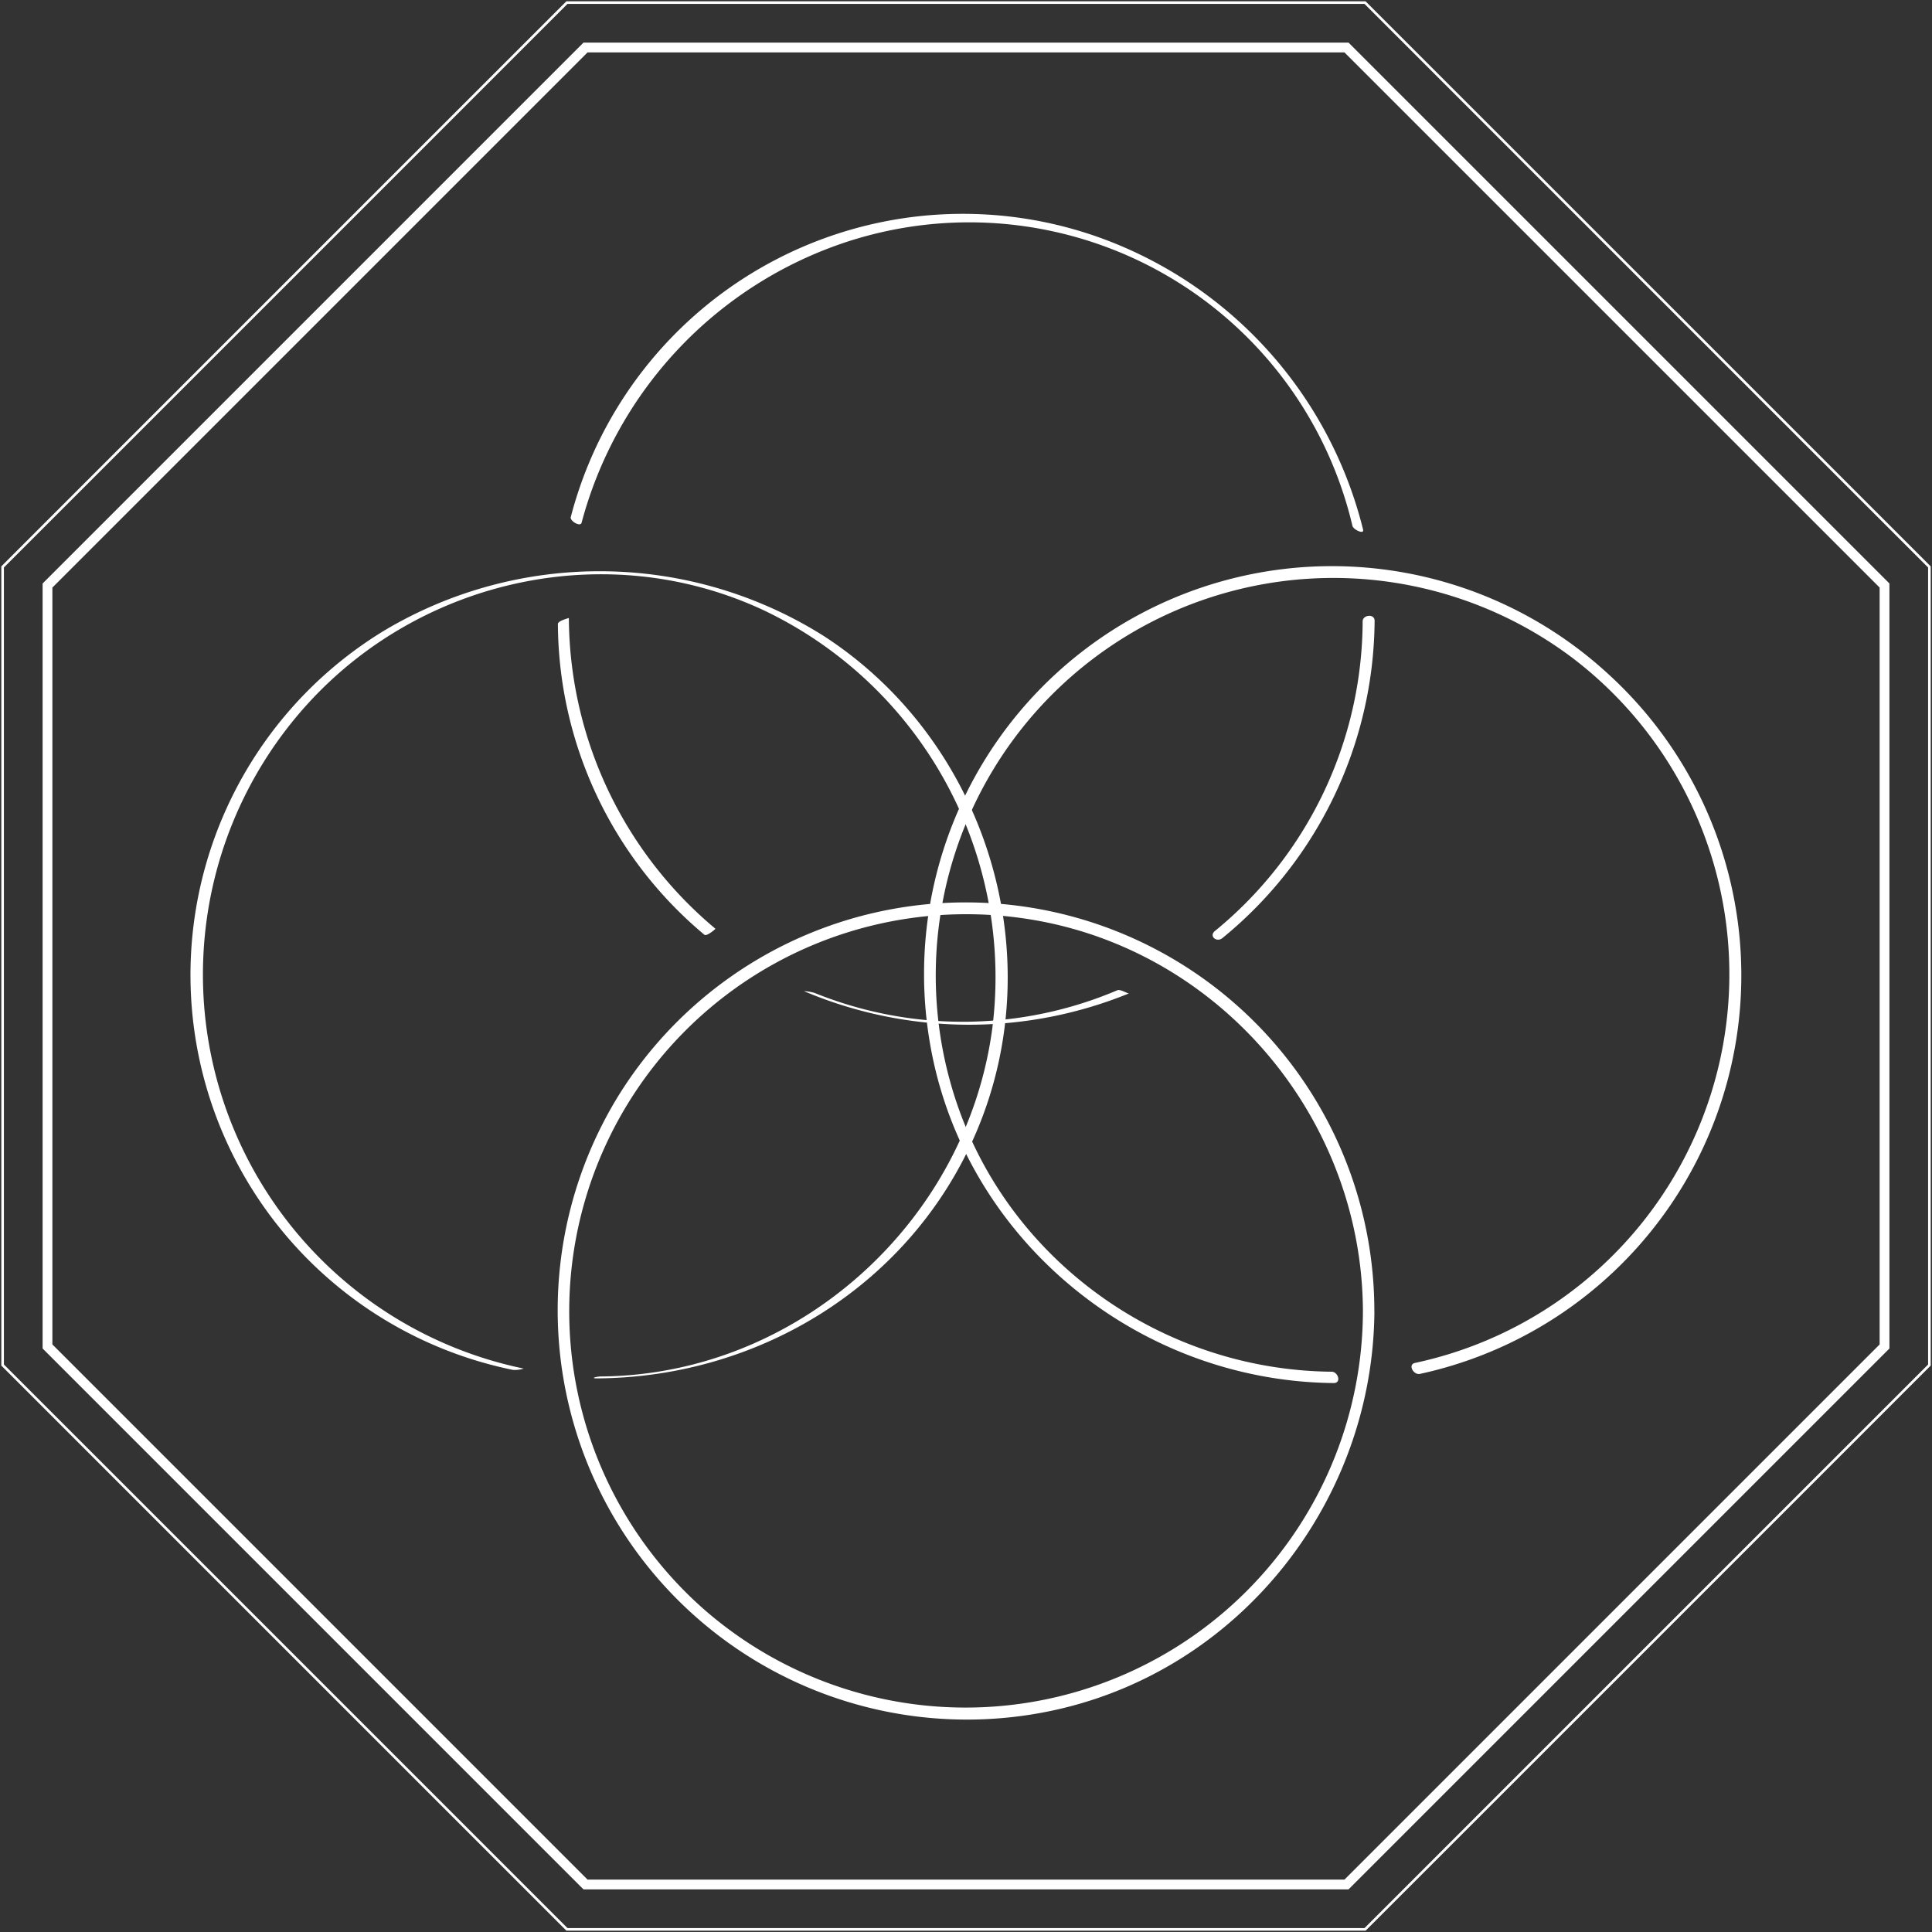 <svg id="グループ_45" data-name="グループ 45" xmlns="http://www.w3.org/2000/svg" xmlns:xlink="http://www.w3.org/1999/xlink" width="233.86" height="233.86" viewBox="0 0 233.86 233.86">
  <rect x="0" y="0" width="233.86" height="233.86" fill="#333333" stroke="none"/>
  <defs>
    <clipPath id="clip-path">
      <rect id="長方形_46" data-name="長方形 46" width="233.86" height="233.86" fill="none"/>
    </clipPath>
  </defs>
  <g id="グループ_7" data-name="グループ 7" transform="translate(0 0)" clip-path="url(#clip-path)">
    <path id="パス_1" data-name="パス 1" d="M52.83,75.012A49.326,49.326,0,0,1,35.094,37.4c0,.014-1.332.334-1.328.732A49.326,49.326,0,0,0,51.5,75.744c.272.228,1.368-.7,1.328-.732" transform="translate(33.765 37.404)" fill="#fff"/>
    <path id="パス_2" data-name="パス 2" d="M86.6,59.946a47.811,47.811,0,0,1-36.647.326,5.635,5.635,0,0,0-1.294-.22,51.235,51.235,0,0,0,39.353.276c-.138.058-1.044-.536-1.412-.382" transform="translate(48.651 59.918)" fill="#fff"/>
    <path id="パス_3" data-name="パス 3" d="M91.552,37.931A48.661,48.661,0,0,1,73.674,75.42c-.768.626.21,1.426.9.862A50.009,50.009,0,0,0,93,37.877c0-.906-1.444-.72-1.448.054" transform="translate(73.391 37.27)" fill="#fff"/>
    <path id="パス_4" data-name="パス 4" d="M35.86,50.3A49.1,49.1,0,0,1,67.576,16.428,47.66,47.66,0,0,1,129.17,50.687c.11.446,1.442,1.082,1.286.444A50.438,50.438,0,0,0,98.177,15.646,49.05,49.05,0,0,0,34.548,49.623c-.122.456,1.164,1.23,1.312.674" transform="translate(34.539 12.975)" fill="#fff"/>
    <path id="パス_5" data-name="パス 5" d="M131.178,103.882A48.1,48.1,0,0,1,51.51,140.247,48.061,48.061,0,0,1,89.823,56.487c23.528,3.252,41.167,23.786,41.355,47.4.006.844,1.394,1.292,1.384.332A49.461,49.461,0,0,0,40.83,78.374a49.545,49.545,0,0,0,54,73.765c22.012-5.3,37.525-25.412,37.737-47.925.01-.846-1.376-1.294-1.384-.332" transform="translate(33.797 54.638)" fill="#fff"/>
    <path id="パス_6" data-name="パス 6" d="M105.236,131.727C84.1,131.521,65.052,117.519,59.2,97.047a48.125,48.125,0,0,1,75.125-51.781,48.106,48.106,0,0,1-18.988,85.4c-.894.2-.17,1.5.616,1.324a49.359,49.359,0,0,0,22.776-84.721A49.371,49.371,0,0,0,56.472,90.98C60.09,115.111,81.328,132.869,105.5,133.1c.962.008.556-1.37-.268-1.378" transform="translate(55.936 34.312)" fill="#fff"/>
    <path id="パス_7" data-name="パス 7" d="M51.853,131.088A48.7,48.7,0,0,1,25.806,50.521C39.688,35.364,62.139,30.536,80.887,39.289a49.183,49.183,0,0,1,27.7,50.553c-3.082,23.5-23.592,42.011-47.363,42.2-.5,0-1.46.242-.4.234,19.714-.156,37.9-11.372,45.771-29.691,9.292-21.624,1.238-47.469-18.452-60.195a50.888,50.888,0,0,0-53.189-.618,48.783,48.783,0,0,0,15.592,89.474,3.389,3.389,0,0,0,1.306-.156" transform="translate(11.533 34.571)" fill="#fff"/>
    <path id="パス_8" data-name="パス 8" d="M68.4,0h96.737l.046.046L233.546,68.4v96.739l-.046.046-68.359,68.357H68.4l-.046-.046L0,165.142V68.4l.046-.046ZM165.01.315H68.534L.316,68.534v96.477l68.218,68.218H165.01l68.22-68.218V68.534Z" transform="translate(0.158 0.157)" fill="#fff"/>
    <path id="パス_9" data-name="パス 9" d="M67.758,2.281h92.6l.174.174,65.3,65.3v92.6l-.174.174-65.3,65.3h-92.6l-.174-.174-65.3-65.3v-92.6l.174-.174Zm92.106,1.185H68.249L3.467,68.248v91.616l64.782,64.782h91.616l64.782-64.782V68.248Z" transform="translate(2.874 2.874)" fill="#fff"/>
  </g>
</svg>
